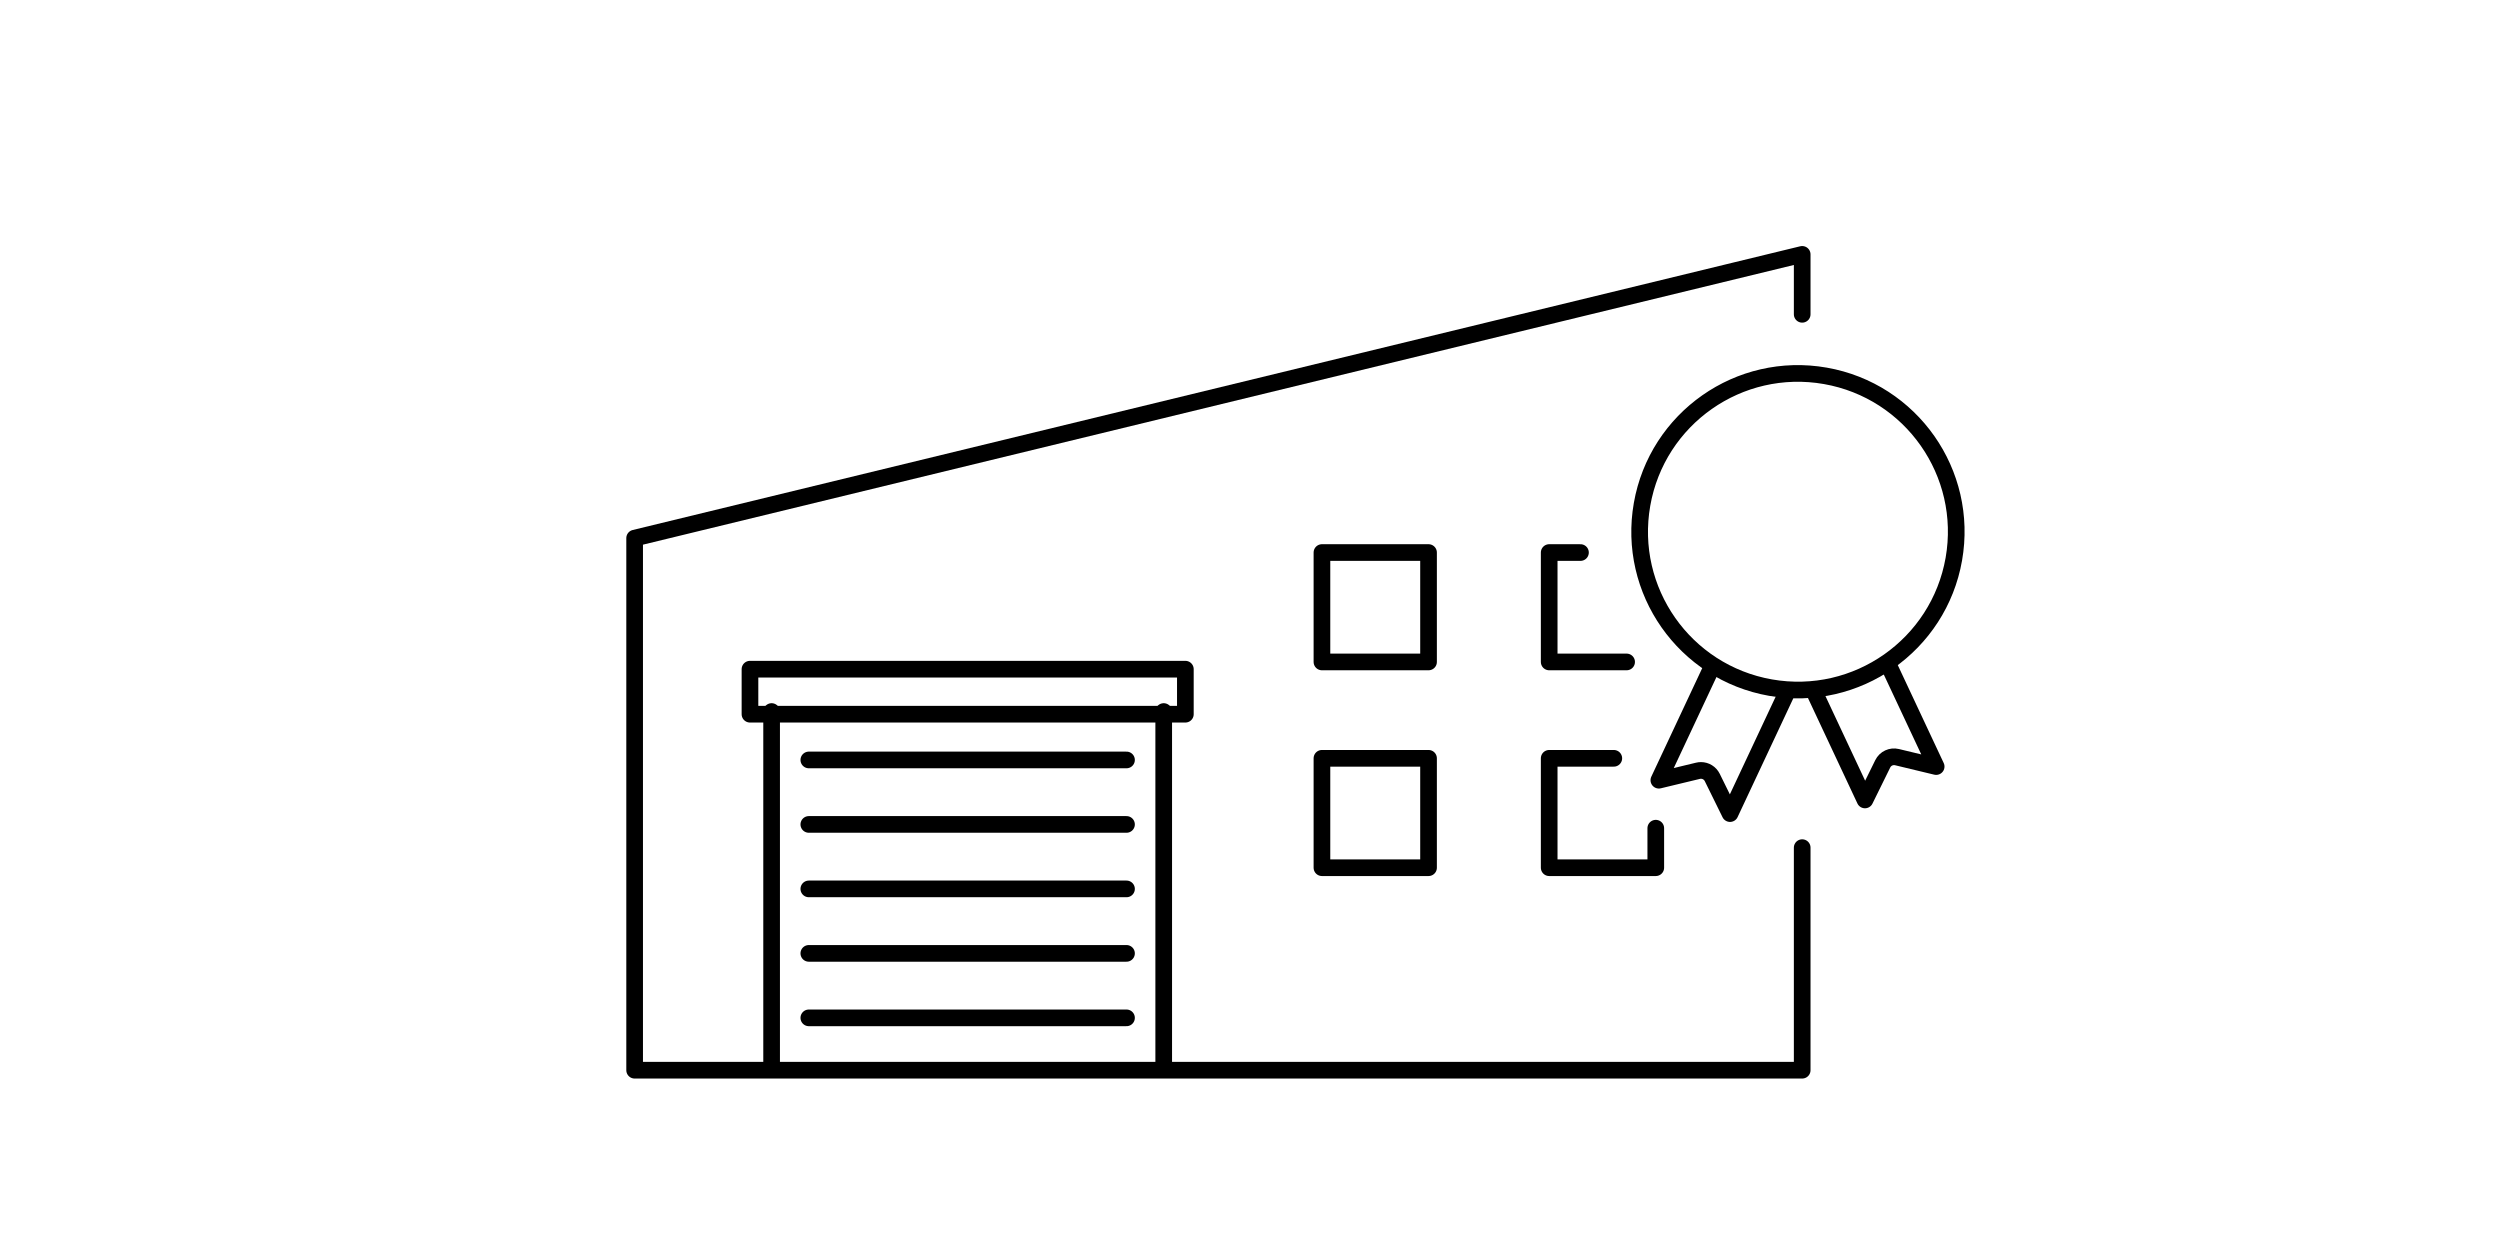 <?xml version="1.0" encoding="utf-8"?>
<!-- Generator: Adobe Illustrator 28.2.0, SVG Export Plug-In . SVG Version: 6.00 Build 0)  -->
<svg version="1.1" xmlns="http://www.w3.org/2000/svg" xmlns:xlink="http://www.w3.org/1999/xlink" x="0px" y="0px" width="600px"
	 height="300px" viewBox="0 0 600 300" enable-background="new 0 0 600 300" xml:space="preserve">
<g id="レイヤー_1">
</g>
<g id="レイヤー_2">
</g>
<g id="レイヤー_3">
</g>
<g id="レイヤー_4">
</g>
<g id="レイヤー_5">
</g>
<g id="レイヤー_6">
	<g>
		<g>
			
				<polyline fill="none" stroke="#000000" stroke-width="4" stroke-linecap="round" stroke-linejoin="round" stroke-miterlimit="10" points="
				432.526,203.434 432.526,256.851 152.313,256.851 152.313,129.147 432.526,61.051 432.526,75.434 			"/>
			<g>
				
					<rect x="317.266" y="181.994" fill="none" stroke="#000000" stroke-width="4" stroke-linecap="round" stroke-linejoin="round" stroke-miterlimit="10" width="25.583" height="26.256"/>
				
					<polyline fill="none" stroke="#000000" stroke-width="4" stroke-linecap="round" stroke-linejoin="round" stroke-miterlimit="10" points="
					397.387,198.768 397.387,208.25 371.805,208.25 371.805,181.994 387.313,181.994 				"/>
				
					<rect x="317.266" y="132.61" fill="none" stroke="#000000" stroke-width="4" stroke-linecap="round" stroke-linejoin="round" stroke-miterlimit="10" width="25.583" height="26.256"/>
				
					<polyline fill="none" stroke="#000000" stroke-width="4" stroke-linecap="round" stroke-linejoin="round" stroke-miterlimit="10" points="
					390.387,158.866 371.805,158.866 371.805,132.61 379.313,132.61 				"/>
			</g>
			
				<line fill="none" stroke="#000000" stroke-width="4" stroke-linecap="round" stroke-linejoin="round" stroke-miterlimit="10" x1="185.187" y1="256.516" x2="185.187" y2="170.768"/>
			
				<line fill="none" stroke="#000000" stroke-width="4" stroke-linecap="round" stroke-linejoin="round" stroke-miterlimit="10" x1="279.292" y1="170.768" x2="279.292" y2="256.516"/>
			
				<line fill="none" stroke="#000000" stroke-width="4" stroke-linecap="round" stroke-linejoin="round" stroke-miterlimit="10" x1="270.361" y1="182.387" x2="194.118" y2="182.387"/>
			
				<rect x="179.993" y="160.601" fill="none" stroke="#000000" stroke-width="4" stroke-linecap="round" stroke-linejoin="round" stroke-miterlimit="10" width="104.493" height="10.808"/>
			
				<line fill="none" stroke="#000000" stroke-width="4" stroke-linecap="round" stroke-linejoin="round" stroke-miterlimit="10" x1="270.361" y1="197.862" x2="194.118" y2="197.862"/>
			
				<line fill="none" stroke="#000000" stroke-width="4" stroke-linecap="round" stroke-linejoin="round" stroke-miterlimit="10" x1="270.361" y1="213.336" x2="194.118" y2="213.336"/>
			
				<line fill="none" stroke="#000000" stroke-width="4" stroke-linecap="round" stroke-linejoin="round" stroke-miterlimit="10" x1="270.361" y1="228.81" x2="194.118" y2="228.81"/>
			
				<line fill="none" stroke="#000000" stroke-width="4" stroke-linecap="round" stroke-linejoin="round" stroke-miterlimit="10" x1="270.361" y1="244.284" x2="194.118" y2="244.284"/>
		</g>
		<g>
			
				<ellipse transform="matrix(0.173 -0.985 0.985 0.173 230.986 530.741)" fill="none" stroke="#000000" stroke-width="4" stroke-linecap="round" stroke-linejoin="round" stroke-miterlimit="10" cx="431.702" cy="127.752" rx="37.984" ry="37.985"/>
			<path fill="none" stroke="#000000" stroke-width="4" stroke-linecap="round" stroke-linejoin="round" stroke-miterlimit="10" d="
				M428.991,165.882l-13.781,29.381l-4.268-8.673c-0.517-1.05-1.58-1.688-2.71-1.688c-0.234,0-0.472,0.027-0.708,0.084l-9.397,2.263
				l12.778-27.243"/>
			<path fill="none" stroke="#000000" stroke-width="4" stroke-linecap="round" stroke-linejoin="round" stroke-miterlimit="10" d="
				M453.311,159.741l11.367,24.234l-9.398-2.263c-1.373-0.331-2.794,0.335-3.419,1.603l-4.268,8.673l-12.058-25.706"/>
		</g>
	</g>
</g>
</svg>
